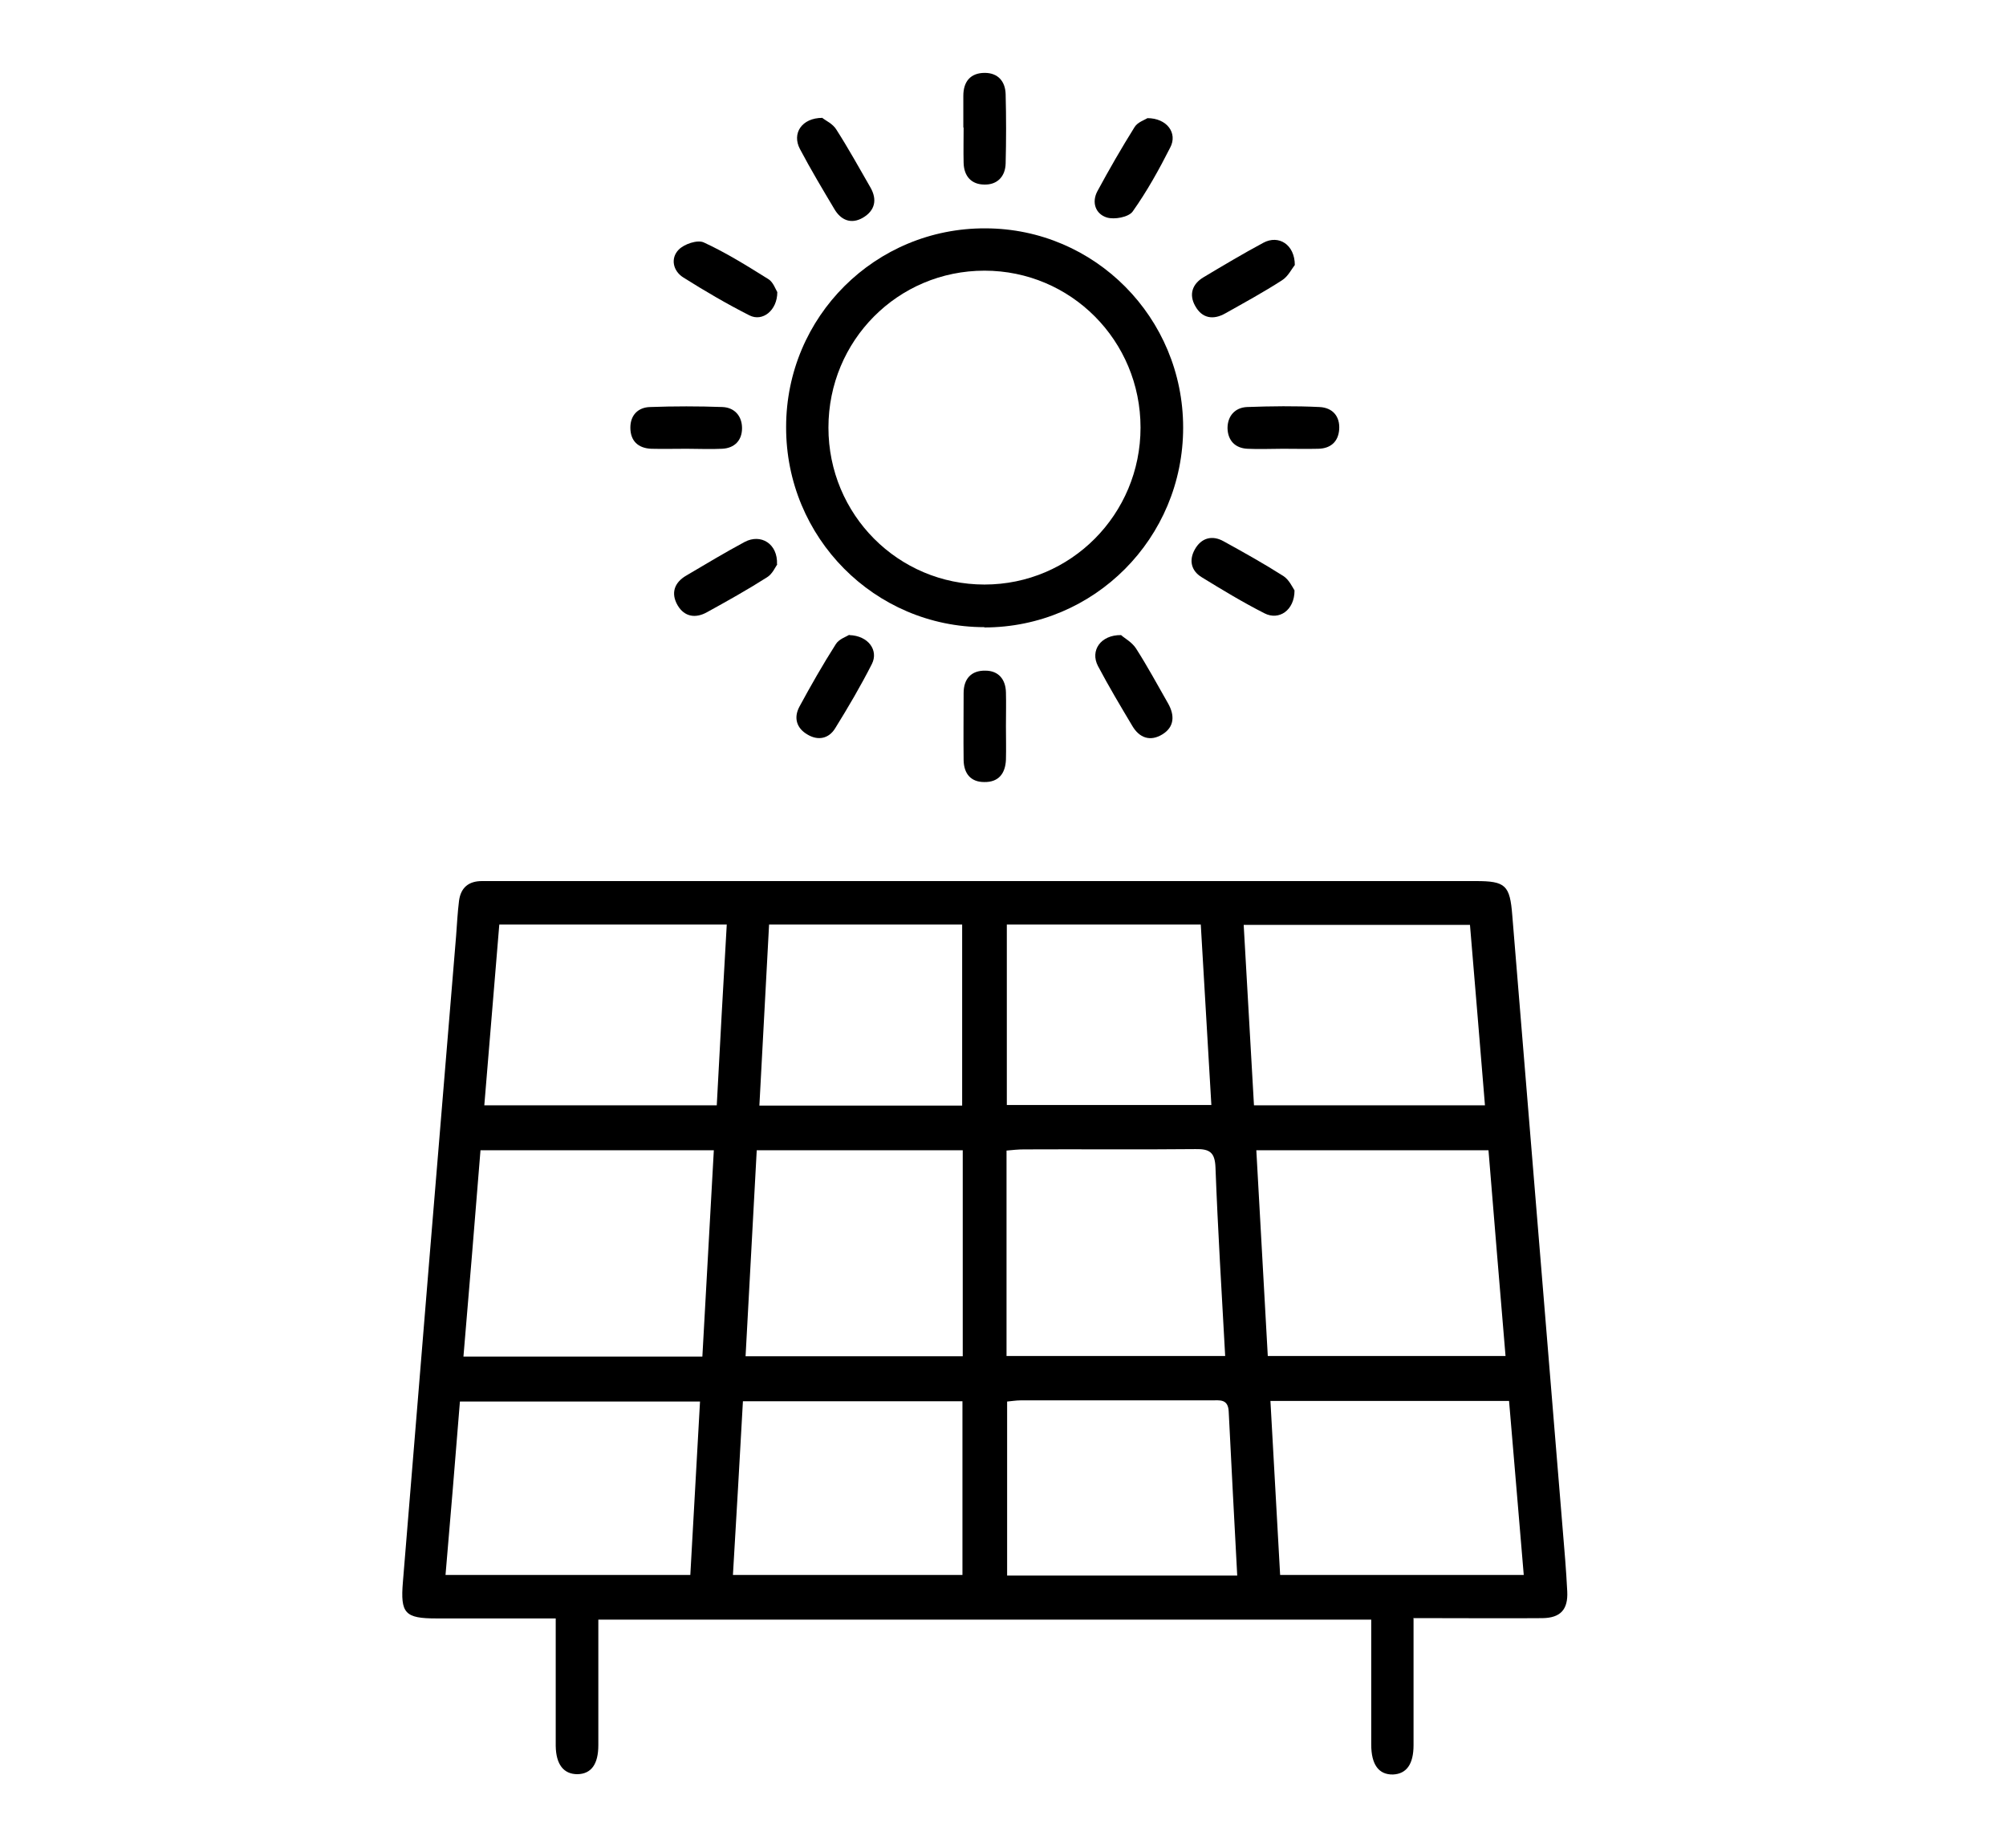 <?xml version="1.0" encoding="UTF-8"?>
<svg id="Capa_3" data-name="Capa 3" xmlns="http://www.w3.org/2000/svg" viewBox="0 0 68.26 62.87">
  <path d="m48.1,55.08c0,1.49,0,2.9,0,4.3,0,.65-.24.98-.7,1-.48.01-.74-.33-.74-1.02,0-1.4,0-2.81,0-4.25h-26.3c0,1.11,0,2.21,0,3.31,0,.32,0,.64,0,.96,0,.65-.24.98-.71.99-.47,0-.73-.33-.74-.96,0-1.17,0-2.33,0-3.5,0-.26,0-.51,0-.84-1.39,0-2.73,0-4.06,0-1.07,0-1.23-.17-1.14-1.24.6-7.33,1.2-14.66,1.81-21.98.03-.4.05-.8.1-1.2.06-.45.33-.67.78-.67.14,0,.28,0,.42,0,11.13,0,22.27,0,33.4,0,1.01,0,1.16.14,1.24,1.17.6,7.31,1.2,14.62,1.8,21.92.03.36.05.72.07,1.08.03.61-.22.9-.84.91-1.23.01-2.45,0-3.68,0-.22,0-.43,0-.72,0Zm-31.75-15.94c-.19,2.37-.38,4.68-.58,7.02h8.13c.13-2.35.26-4.66.39-7.02h-7.94Zm26.4,0c.13,2.37.26,4.7.39,7h8.09c-.2-2.37-.39-4.68-.58-7h-7.9Zm-8.5,7h7.44c-.12-2.18-.25-4.3-.33-6.42-.02-.51-.2-.63-.68-.62-1.95.02-3.89,0-5.84.01-.19,0-.38.02-.59.04v7Zm-1.49-7h-7.01c-.13,2.35-.25,4.66-.38,7.01h7.39v-7.01Zm-8.94,8.55h-8.17c-.16,1.99-.32,3.94-.49,5.9h8.33c.11-1.98.22-3.92.33-5.9Zm19.41-.02c.11,2.02.22,3.97.33,5.92h8.29c-.17-1.99-.33-3.95-.5-5.92h-8.12Zm-26.75-10.06h7.91c.11-2.07.22-4.1.34-6.15h-7.74c-.17,2.06-.34,4.09-.51,6.15Zm26.19,0h7.86c-.17-2.08-.34-4.11-.51-6.14h-7.7c.12,2.06.23,4.08.35,6.14Zm-.57,16c-.1-1.9-.2-3.74-.29-5.58-.02-.44-.31-.38-.59-.38-2.17,0-4.33,0-6.5,0-.15,0-.31.03-.45.04v5.92h7.83Zm-17.16-.02h7.81v-5.91h-7.47c-.11,1.97-.22,3.92-.34,5.91Zm9.32-22.13v6.14h6.96c-.12-2.09-.24-4.12-.36-6.14h-6.6Zm-8.09,0c-.11,2.09-.22,4.1-.33,6.16h6.9v-6.16h-6.57Z"/>
  <path d="m33.5,21.34c-3.74,0-6.76-3.05-6.75-6.81,0-3.76,3.04-6.78,6.79-6.76,3.72.01,6.72,3.04,6.72,6.78,0,3.76-3.02,6.8-6.77,6.8Zm0-12.13c-2.95,0-5.31,2.38-5.31,5.34,0,2.96,2.37,5.34,5.31,5.34,2.94,0,5.31-2.39,5.31-5.34,0-2.96-2.37-5.34-5.31-5.34Z"/>
  <path d="m32.78,4.35c0-.36,0-.72,0-1.09,0-.48.24-.78.73-.78.45,0,.7.29.71.73.02.78.02,1.57,0,2.35-.01.45-.29.73-.72.72-.44,0-.7-.28-.71-.74-.01-.4,0-.8,0-1.21Z"/>
  <path d="m23.36,15.27c-.4,0-.8.01-1.2,0-.45-.02-.71-.27-.71-.72,0-.43.27-.69.67-.7.82-.03,1.65-.03,2.47,0,.41.02.66.31.66.72,0,.41-.25.68-.68.7-.4.02-.8,0-1.2,0Z"/>
  <path d="m26.45,9.94c0,.62-.5,1.02-.95.79-.77-.39-1.52-.83-2.25-1.29-.35-.22-.44-.65-.16-.94.19-.2.65-.35.86-.25.76.35,1.48.8,2.2,1.25.16.1.24.34.3.44Z"/>
  <path d="m43.65,15.27c-.4,0-.8.02-1.2,0-.43-.02-.67-.29-.68-.7,0-.41.25-.7.66-.72.82-.03,1.65-.04,2.47,0,.44.02.7.31.67.76-.03.42-.29.65-.71.66-.4.01-.8,0-1.2,0Z"/>
  <path d="m27.99,4.02c.1.08.35.19.47.39.41.64.78,1.31,1.16,1.97.24.42.15.79-.26,1.03-.4.23-.75.08-.97-.3-.4-.67-.8-1.34-1.17-2.04-.28-.53.06-1.06.77-1.06Z"/>
  <path d="m26.45,19.2c-.07.1-.17.34-.36.45-.66.42-1.34.8-2.03,1.18-.39.22-.77.16-1-.23-.24-.41-.12-.78.3-1.02.66-.39,1.31-.78,1.98-1.14.55-.29,1.13.06,1.1.76Z"/>
  <path d="m39.04,4.02c.67,0,1.04.51.78,1-.38.75-.79,1.49-1.28,2.18-.14.19-.62.28-.88.2-.38-.12-.52-.51-.32-.89.4-.74.82-1.47,1.27-2.19.1-.16.34-.24.42-.29Z"/>
  <path d="m44.05,9.03c-.09.11-.22.38-.43.51-.62.4-1.28.76-1.92,1.12-.42.24-.8.17-1.03-.25-.22-.39-.1-.75.29-.98.67-.4,1.34-.8,2.03-1.17.52-.28,1.07.06,1.07.76Z"/>
  <path d="m28.9,21.61c.65.02,1,.52.77.98-.38.75-.81,1.48-1.25,2.19-.22.36-.59.43-.95.21-.36-.21-.47-.56-.27-.94.39-.72.8-1.44,1.24-2.13.11-.18.37-.26.46-.32Z"/>
  <path d="m38.16,21.62c.11.1.36.23.5.45.39.61.73,1.24,1.09,1.87.23.41.21.8-.2,1.05-.41.25-.78.12-1.02-.29-.4-.67-.8-1.34-1.17-2.04-.27-.52.09-1.06.79-1.05Z"/>
  <path d="m44.05,20.09c0,.68-.53,1.03-1.02.78-.73-.37-1.44-.8-2.14-1.23-.36-.22-.44-.58-.23-.95.22-.39.59-.49.98-.27.69.38,1.37.76,2.03,1.18.19.12.31.38.38.49Z"/>
  <path d="m34.23,24.71c0,.38.01.76,0,1.14-.02.47-.25.77-.74.76-.46,0-.69-.29-.7-.74-.01-.76,0-1.52,0-2.29,0-.48.26-.77.74-.76.45,0,.69.3.7.74.01.38,0,.76,0,1.14Z"/>
</svg>